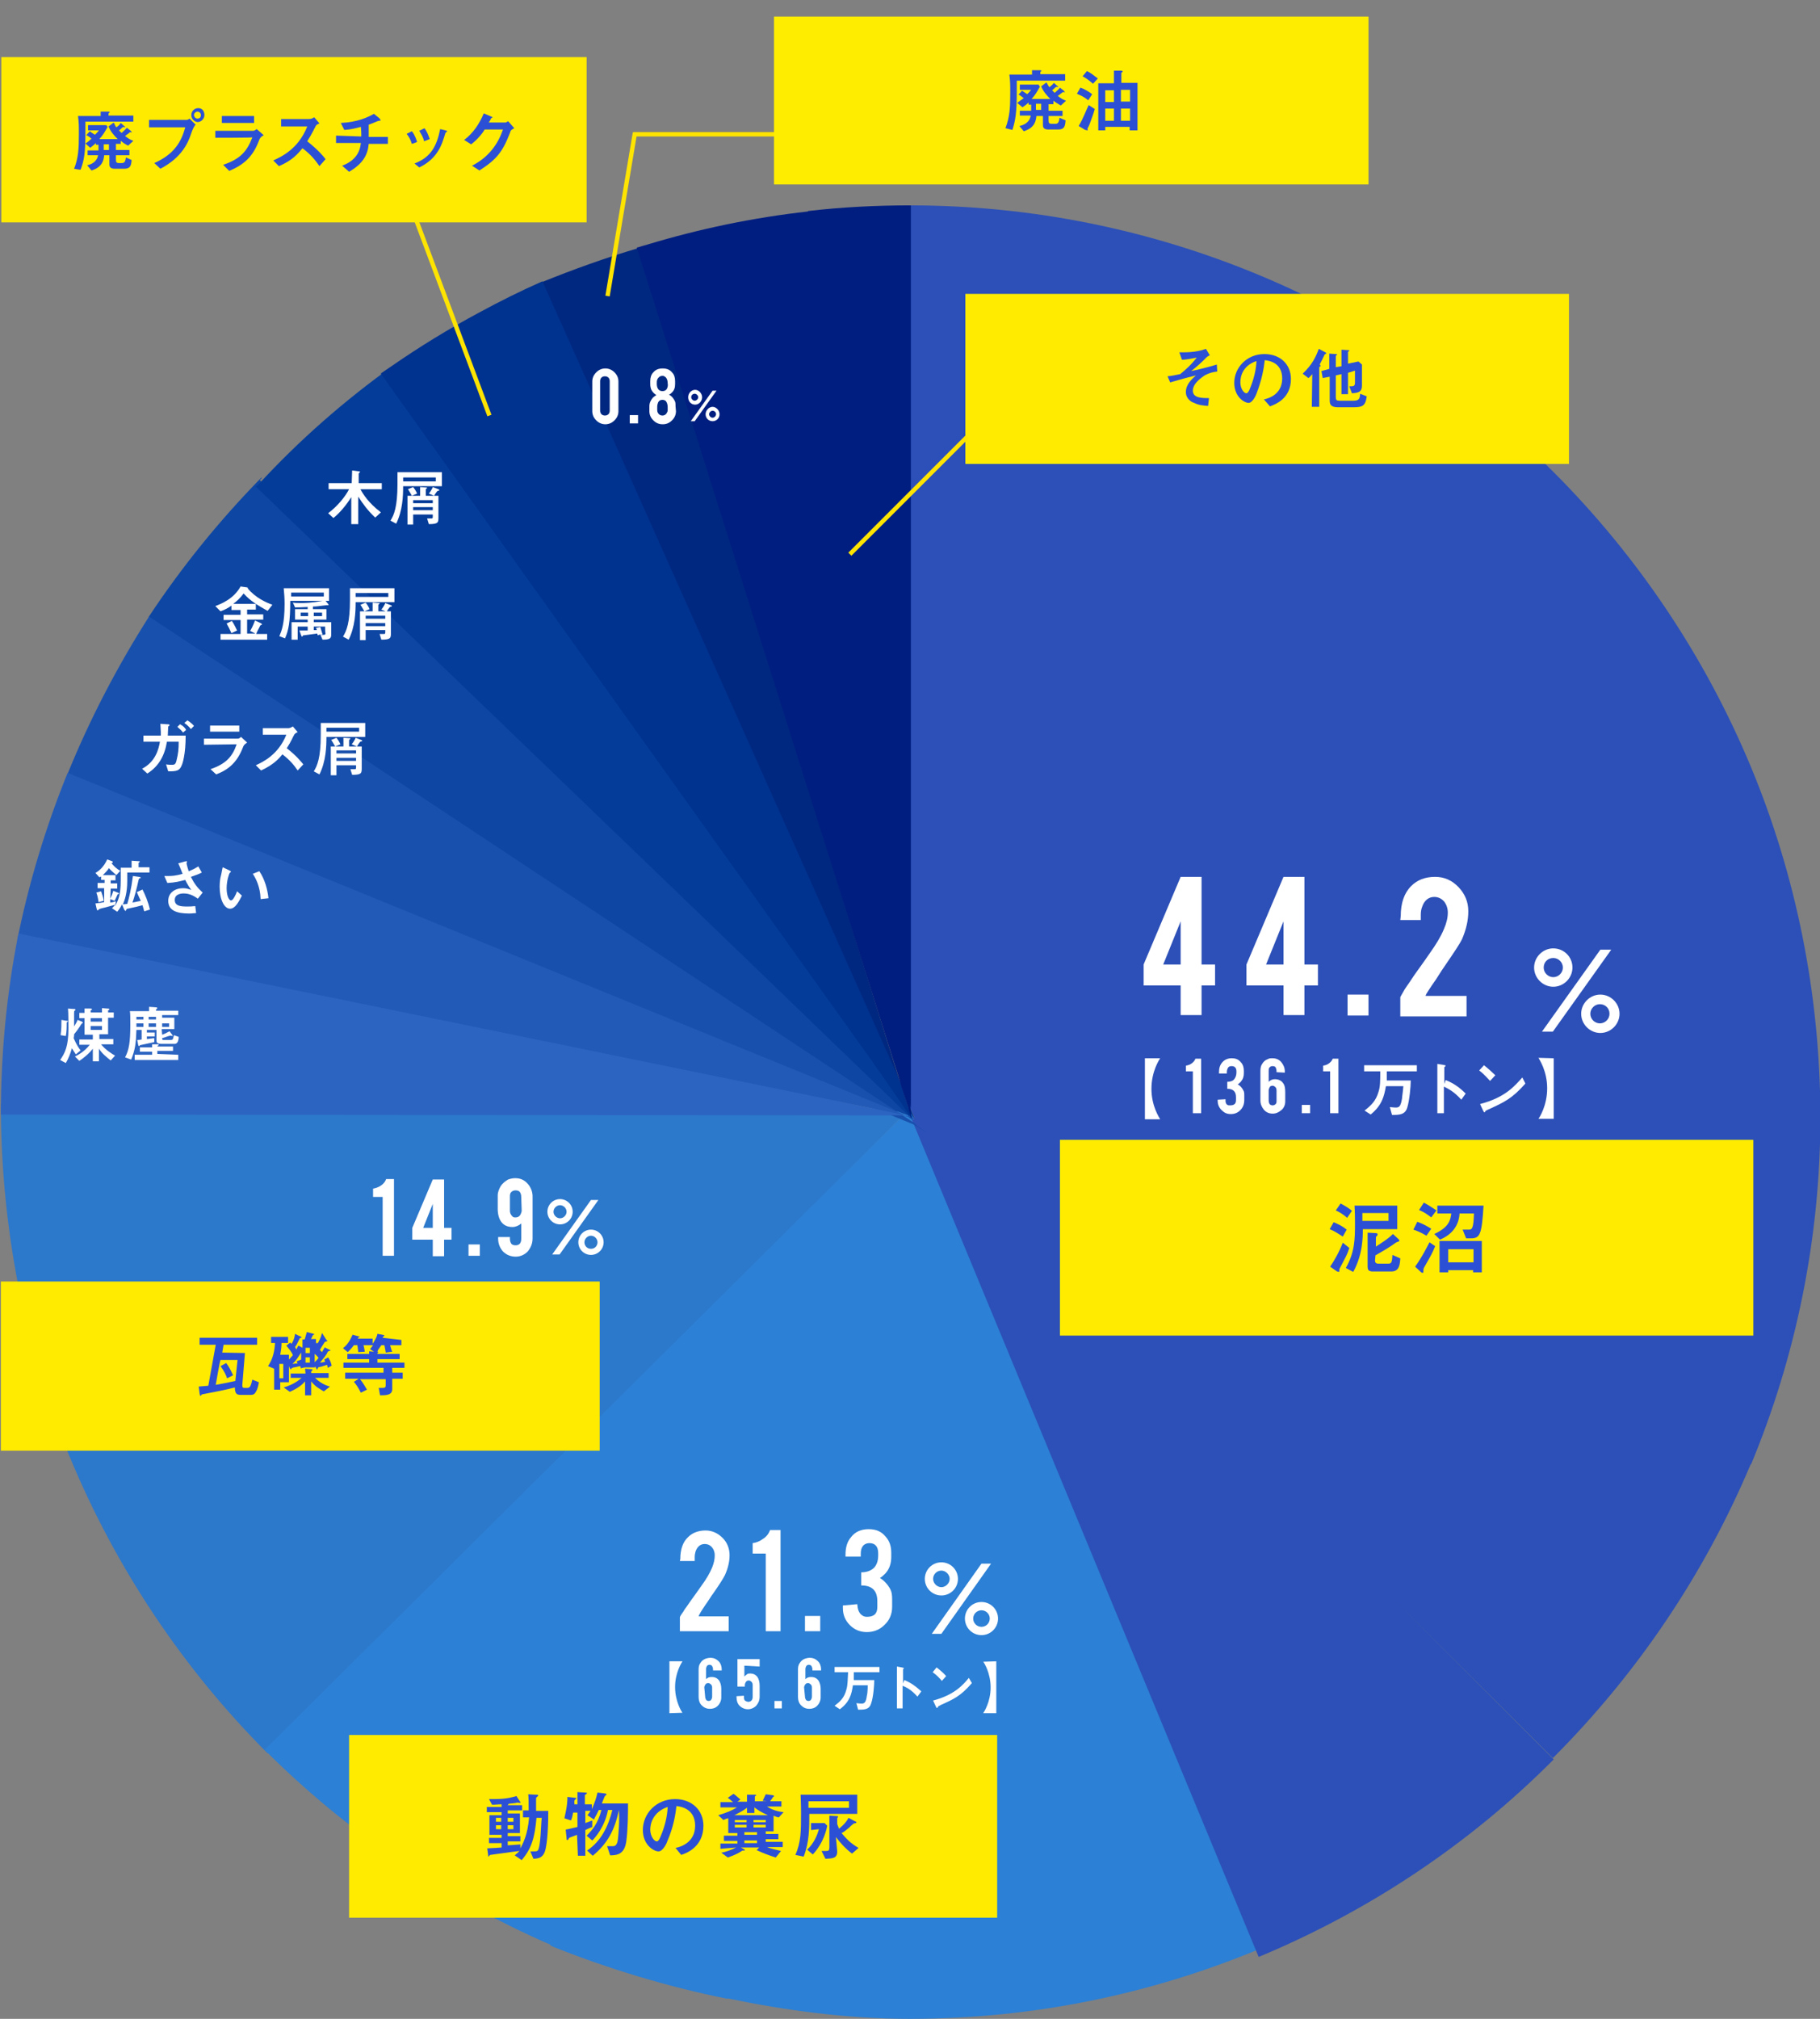<?xml version="1.0" encoding="utf-8"?>
<!-- Generator: Adobe Illustrator 26.5.2, SVG Export Plug-In . SVG Version: 6.00 Build 0)  -->
<svg version="1.1" id="_レイヤー_2" xmlns="http://www.w3.org/2000/svg" xmlns:xlink="http://www.w3.org/1999/xlink" x="0px"
	 y="0px" viewBox="0 0 417.6 463" style="enable-background:new 0 0 417.6 463;" xml:space="preserve">
<rect x="0" y="0" width="417.6" height="463" fill="#808080" stroke="none"/>
<style type="text/css">
	.st0{fill:#2C78CB;}
	.st1{fill:#2C80D5;}
	.st2{fill:none;}
	.st3{fill:#2C50B7;}
	.st4{fill:#002880;}
	.st5{fill:#0E46A3;}
	.st6{fill:#043C99;}
	.st7{fill:#00328F;}
	.st8{fill:#1850AD;}
	.st9{fill:#225AB7;}
	.st10{fill:#2C64C1;}
	.st11{fill:#001E80;}
	.st12{fill:#FFFFFF;}
	.st13{fill:#FFEB00;}
	.st14{fill:#2C50D5;}
	.st15{fill:none;stroke:#FFE400;stroke-miterlimit:10;}
	.st16{fill:#FFED00;}
</style>
<g>
	<path class="st0" d="M208.2,254.8l1.4-0.6h-0.8l0.7-0.7l-1.7,0.7L0.2,253.3c0,28.2,5.5,56.1,15.7,80.6l0,0l0,0c0,0.1,0,0.1,0.1,0.2
		l0,0c10.6,25.6,26.1,48.7,45.4,68L208.2,254.8z"/>
	<path class="st1" d="M288.7,447.1l-79.9-192.9L60.7,401.3c18.6,18.6,41.2,34.1,65.6,44.7l-0.1,0.1l0.8,0.4
		c12.5,5,26.4,9.2,39.9,11.9v-0.1c13.5,2.8,27.6,4.7,41.9,4.7C237.1,463,264.1,457.3,288.7,447.1z"/>
	<g>
		<polygon class="st2" points="208.3,254.6 208.3,254.4 203.7,247.8 		"/>
		<polygon class="st2" points="111.5,192.5 207.9,255.4 208,255.5 		"/>
		<polygon class="st2" points="207.3,255.5 200.7,252.9 207.5,255.7 207.6,255.7 207.5,255.6 		"/>
		<polygon class="st2" points="204.5,252 208.3,255.6 208.4,255.6 		"/>
		<polygon class="st2" points="208.6,252.8 208.6,253.6 208.8,254 		"/>
		<path class="st2" d="M124.6,65.2l16.4,36.6L124.6,65.2L124.6,65.2z"/>
		<polygon class="st3" points="208.9,256.3 208.8,256.2 208.8,256.2 		"/>
		<polygon class="st3" points="208.3,255.6 208.6,255.9 208,255.5 207.9,255.4 208.3,255.7 208.6,255.9 208.6,255.9 208.4,255.6 		
			"/>
		<polygon class="st3" points="208.7,256.2 208.8,256.2 208.8,256.1 208.7,256.1 		"/>
		<path class="st3" d="M401.8,176L401.8,176c-10.6-25.5-26.1-48.5-45.3-67.7l0,0C337.2,89,314.2,73.6,288.7,63l0,0
			c-24.6-10.2-51.6-15.9-79.9-15.9v202.8v2.7v1.4l0.3,0.8l0.9,1.9l-0.3-0.5l0.1,0.2l-0.8-1.2v0.1l0.4,0.6l0.2,0.6l0.2,0.4l-0.2-0.2
			l0,0l0,0l-0.5-0.5v0.2l0.5,0.5l-0.5-0.3l0.1,0.1l79.6,192.1c25.5-10.6,48.5-26,67.7-45.3l0,0l0,0l-36.7-36.7l36.5,36.4l0,0
			c19.2-19.2,34.7-42,45.4-67.4h0.1c10.2-24.6,15.9-51.6,15.9-79.9C417.6,227.6,412,200.6,401.8,176z"/>
		<path class="st4" d="M148.3,56c-0.6,0.2-1.1,0.4-1.7,0.6C147.1,56.4,147.7,56.2,148.3,56L148.3,56z"/>
		<path class="st4" d="M124.2,65l16.6,37.5l66.1,148l0.3-0.1L146.8,56.8c-7.8,2.3-15.3,5-22.7,8L124.2,65L124.2,65z"/>
		<polygon class="st5" points="207.6,255.7 207.7,255.7 207.5,255.6 		"/>
		<polygon class="st5" points="208.6,256.1 208.2,255.9 208.2,255.9 208.7,256.2 208.7,256.1 		"/>
		<path class="st5" d="M34.2,141.6l79.3,52.5l99.3,65.7l-6.6-4.1l-0.5-0.9l3.6,1.3l-37.8-36.8L59.6,110.1c0.1-0.1,0.2-0.2,0.3-0.3
			c0.1-0.1,0.1-0.2,0.2-0.2l-0.1-0.1c-9.6,9.8-18.3,20.5-25.9,32L34.2,141.6L34.2,141.6L34.2,141.6z"/>
		<polygon class="st5" points="209,256.4 209,256.6 209,256.6 209.5,256.9 		"/>
		<polygon class="st5" points="208.9,256.3 208.8,256.2 208.3,256.1 208.9,256.5 		"/>
		<polygon class="st6" points="209.5,256.7 209.7,256.9 209.4,256.5 		"/>
		<path class="st6" d="M208.8,256L208.8,256L208.8,256z"/>
		<polygon class="st6" points="208.9,256.1 209,256.1 209,256.1 208.9,256.1 208.9,256.1 208.9,256.1 209,256.2 208.9,256.1 
			208.9,256.1 208.9,256.2 209.4,256.6 209.4,256.7 209.5,256.7 209.5,256.7 209.4,256.5 209.2,255.9 208.8,255.3 208.9,255.7 		"/>
		<path class="st6" d="M58.7,111.6l109.1,105l36.7,35.4l3.8,3.7l0.3,0.3h0.1h0.1l-0.2-0.8l-0.2-0.6l-4.6-6.7l-4.3-6.2L87.7,85.8
			c0.1-0.1,0.2-0.1,0.2-0.2v-0.1c0.8-0.6,1.6-1.2,2.4-1.7l0,0c-11.2,8-21.6,17.1-31,27.3c-0.1,0.1-0.1,0.1-0.2,0.2
			C58.9,111.4,58.8,111.5,58.7,111.6z"/>
		<path class="st6" d="M208.7,255.9L208.7,255.9L208.7,255.9z"/>
		<polygon class="st7" points="209.9,256.7 209.1,254.8 209.6,256.2 		"/>
		<polygon class="st7" points="208.6,253.6 208.7,253.9 208.8,255.1 208.8,255.2 209.7,256.4 209.6,256.2 209.1,254.8 208.8,254 
			208.8,254 		"/>
		<path class="st7" d="M200.2,243.5l4.4,6.3l4.6,6.7v-0.1l-1.6-5l-0.5-1.7l-0.4-1.3l0,0l-65.5-146.5l-16.6-37.1l-0.1-0.2v-0.1
			c-5,2.2-9.8,4.6-14.6,7.2C103,75.4,96.3,79.5,89.8,84c-0.7,0.5-1.5,1-2.2,1.5c-0.1,0.1-0.2,0.1-0.2,0.2L200.2,243.5z"/>
		<path class="st8" d="M209.2,257.7l0.3,0.1l0.1,0.1l0.6,0.1h0.2l-0.3-0.2l-0.4-0.3L112.2,193l-78-51.6l0,0l0,0
			c-7.2,11.3-13.6,23.5-18.7,36.1L202.6,255L209.2,257.7z"/>
		<polygon class="st8" points="208.6,255.9 208.5,255.9 208.2,255.9 208.6,256.1 208.7,256.1 208.8,256.1 208.8,256 208.8,256 		"/>
		<polygon class="st8" points="208.9,256.1 208.9,256.1 208.9,256.1 209,256.2 		"/>
		<polygon class="st8" points="208.6,255.9 208.8,256 208.8,256 208.7,255.9 208.7,255.9 		"/>
		<polygon class="st8" points="209,256.1 208.9,256.1 208.9,256.1 		"/>
		<polygon class="st9" points="208.8,256.2 208.8,256.2 208.8,256.2 208.7,256.2 208.2,255.9 207.4,255.9 208.3,256.1 		"/>
		<path class="st9" d="M4.2,215.2l203.4,40.5l-6.8-2.8L15.9,177.4l-0.4-0.1c-5,12.3-9,25.5-11.6,38.6l0,0v-0.1L4.2,215.2z"/>
		<path class="st10" d="M208.4,255.8h0.2h0.1h0.2l0,0l0,0h-0.1h-0.1h-0.1H208.4l-0.6-0.1h-0.1h-0.1L4.3,214.1l-0.2,0.6v0.1
			c-2.6,13.3-3.9,27-3.9,40.8l207.4,0.2L208.4,255.8L208.4,255.8z"/>
		<path class="st11" d="M209,256.6v-0.2v-0.2l0,0l0,0l0,0l0,0l0,0v-0.3v-0.4v-0.1v-0.1l-0.1-1.3v-0.3l-0.1-0.7l0.2,1.1l0,0v-1.4V250
			V47.1c-8,0-15.9,0.4-23.6,1.3v0.1c-12.6,1.4-25,4-36.9,7.6c-0.6,0.2-1.1,0.3-1.7,0.5c-0.2,0.1-0.5,0.1-0.7,0.2l0,0L206,246.4
			l0.4,1.3l0.5,1.7l1.6,4.9v0.1v0.1l0.2,0.6l0.2,0.8l0,0l0,0v0.1l0,0v0.1v0.1l0,0v0.1L209,256.6v0.1V256.6z"/>
	</g>
	<g>
		<path class="st12" d="M262.7,256.6v-13.9h3.5c-0.2,0.3-2,3-2,7s1.8,6.6,2,7h-3.5V256.6z"/>
		<path class="st12" d="M318,249.1c-0.4,2.3-0.9,4.4-3.5,6.5l-1.4-0.9c1.5-1.2,2.6-2.2,3.2-4.3c0.4-1.2,0.4-2.5,0.4-4.7H313v-1.4
			h12.1v1.4h-6.9c0,1,0,1.3,0,2.1h5.5c0,1.4-0.3,4.6-0.8,6.2c-0.5,1.7-1.9,1.7-3.5,1.7l-0.5-1.8c0.3,0,0.7,0.1,1.4,0.1
			c0.7,0,1.1-0.2,1.4-2.1c0-0.4,0.2-1.4,0.3-2.8H318L318,249.1z"/>
		<path class="st12" d="M331.7,247.7c1.8,0.7,3.2,1.7,4.6,3.1l-1,1.4c-1.7-1.9-3-2.5-4-3v6.1h-1.5V244l1.3,0.2
			c0.4,0.1,0.6,0.1,0.6,0.2c0,0.1-0.1,0.1-0.1,0.2c-0.2,0.1-0.2,0.1-0.2,0.2v3.8L331.7,247.7L331.7,247.7z"/>
		<path class="st12" d="M341.9,247.9c-0.4-0.4-1.3-1.5-2.5-2.4l1.1-1.2c1,0.8,2,1.7,2.6,2.3L341.9,247.9z M350,248.5
			c-3.1,3.5-4.9,4.3-8.4,5.9c-0.7,0.3-0.8,0.4-0.8,0.5c-0.1,0.1-0.1,0.2-0.2,0.2s-0.1-0.1-0.3-0.4l-0.7-1.5c5.8-1.5,8-4.2,9.7-6.1
			L350,248.5L350,248.5z"/>
		<path class="st12" d="M356.5,242.7v13.9H353c0.2-0.3,2-3,2-7s-1.8-6.6-2-7L356.5,242.7L356.5,242.7z"/>
		<path class="st12" d="M273.7,255.3v-9.6h-1.6v-1.3c0.5-0.1,0.9-0.2,1.3-0.5s0.7-0.6,0.9-1.1h1.3v12.5L273.7,255.3L273.7,255.3z"/>
		<path class="st12" d="M282.3,253.5c0.9,0,1.3-0.4,1.3-1.2v-0.7c0-1.3-0.7-1.9-2-1.9v-1.6c0.7,0,1.3-0.2,1.6-0.6
			c0.3-0.4,0.5-0.9,0.5-1.5v-0.3c0-0.8-0.4-1.2-1.1-1.2c-0.4,0-0.7,0.1-0.9,0.5c-0.1,0.2-0.2,0.5-0.2,0.9v0.3h-1.8v-0.3
			c0-0.9,0.2-1.6,0.7-2.2c0.5-0.6,1.2-1,2.2-1s1.6,0.3,2.1,0.9c0.5,0.5,0.7,1.2,0.7,2v0.5c0,0.8-0.2,1.4-0.7,2
			c-0.2,0.2-0.4,0.4-0.7,0.6c0.6,0.3,1,0.8,1.3,1.4c0.2,0.3,0.2,0.7,0.2,1.2v1c0,0.9-0.3,1.7-0.9,2.3s-1.3,0.9-2.2,0.9
			s-1.5-0.3-2.1-0.9c-0.6-0.6-0.9-1.3-0.9-2.1v-0.3l1.8-0.1v0.4c0,0.3,0.1,0.6,0.3,0.8S281.9,253.5,282.3,253.5L282.3,253.5z"/>
		<path class="st12" d="M292.9,245.9v-0.3c0-0.3-0.1-0.6-0.2-0.8s-0.4-0.3-0.7-0.3s-0.5,0.1-0.7,0.3s-0.2,0.5-0.2,0.8v2.5
			c0.4-0.4,0.9-0.6,1.4-0.6c0.8,0,1.5,0.3,1.9,0.9c0.4,0.5,0.5,1.2,0.5,2.1v2.1l0,0c0,0.8-0.3,1.5-0.9,2s-1.2,0.8-2,0.8
			s-1.5-0.3-2-0.9c-0.5-0.6-0.8-1.3-0.8-2.1v-6.8c0-0.6,0.1-1.2,0.4-1.6c0.3-0.5,0.7-0.9,1.3-1.1c0.3-0.2,0.7-0.2,1.1-0.2
			c0.8,0,1.5,0.3,2,0.9c0.5,0.6,0.8,1.3,0.8,2.1v0.3L292.9,245.9L292.9,245.9z M291.1,252.4c0,0.3,0.1,0.6,0.2,0.8
			c0.2,0.2,0.4,0.3,0.7,0.3s0.5-0.1,0.7-0.3s0.2-0.4,0.2-0.8v-2.3c0-0.4-0.1-0.7-0.4-0.9c-0.1-0.1-0.3-0.2-0.5-0.2
			c-0.3,0-0.6,0.1-0.7,0.4c-0.1,0.2-0.2,0.4-0.2,0.7L291.1,252.4L291.1,252.4z"/>
		<path class="st12" d="M298.7,253.4h1.9v1.9h-1.9V253.4z"/>
		<path class="st12" d="M305.2,255.3v-9.6h-1.6v-1.3c0.5-0.1,0.9-0.2,1.3-0.5s0.7-0.6,0.9-1.1h1.3v12.5L305.2,255.3L305.2,255.3z"/>
	</g>
	<path class="st12" d="M153.6,392.9V381h3c-0.2,0.3-1.7,2.6-1.7,5.9s1.5,5.7,1.7,5.9L153.6,392.9L153.6,392.9z"/>
	<path class="st12" d="M195.7,386.5c-0.3,2-0.7,3.8-3,5.5l-1.2-0.8c1.3-1,2.2-1.8,2.7-3.7c0.3-1,0.3-2.1,0.4-4h-3.1v-1.2h10.3v1.2
		h-5.9c0,0.9,0,1.1,0,1.8h4.7c0,1.1-0.2,3.9-0.7,5.3c-0.4,1.5-1.6,1.5-3,1.5l-0.4-1.5c0.2,0,0.6,0.1,1.2,0.1c0.6,0,1-0.2,1.2-1.8
		c0.1-0.3,0.2-1.2,0.2-2.4H195.7L195.7,386.5z"/>
	<path class="st12" d="M207.5,385.3c1.5,0.6,2.7,1.5,3.9,2.6l-0.9,1.2c-1.4-1.6-2.5-2.1-3.4-2.5v5.2h-1.3v-9.6l1.1,0.2
		c0.4,0.1,0.5,0.1,0.5,0.2s-0.1,0.1-0.1,0.1c-0.1,0.1-0.1,0.1-0.1,0.2v3.2L207.5,385.3L207.5,385.3z"/>
	<path class="st12" d="M216.1,385.5c-0.3-0.4-1.1-1.3-2.1-2l0.9-1.1c0.9,0.7,1.7,1.4,2.2,2L216.1,385.5L216.1,385.5z M223,386
		c-2.6,3-4.2,3.7-7.1,5c-0.6,0.3-0.6,0.3-0.7,0.5c-0.1,0.1-0.1,0.2-0.2,0.2s-0.1,0-0.3-0.4l-0.6-1.3c4.9-1.3,6.9-3.6,8.2-5.2
		L223,386L223,386z"/>
	<path class="st12" d="M228.6,381v11.9h-3c0.2-0.3,1.7-2.6,1.7-5.9s-1.5-5.7-1.7-5.9L228.6,381L228.6,381z"/>
	<path class="st12" d="M163.6,383.1v-0.3c0-0.3-0.1-0.5-0.2-0.7c-0.1-0.2-0.4-0.3-0.6-0.3s-0.5,0.1-0.6,0.3s-0.2,0.4-0.2,0.7v2.3
		c0.4-0.4,0.8-0.5,1.3-0.5c0.8,0,1.3,0.3,1.7,0.8c0.3,0.5,0.5,1.1,0.5,1.9v2l0,0c0,0.7-0.3,1.4-0.8,1.9s-1.1,0.7-1.8,0.7
		c-0.8,0-1.4-0.3-1.9-0.8s-0.7-1.2-0.7-1.9v-6.3c0-0.6,0.1-1.1,0.4-1.5c0.3-0.5,0.7-0.8,1.2-1c0.3-0.1,0.7-0.2,1.1-0.2
		c0.8,0,1.4,0.3,1.9,0.8s0.7,1.2,0.7,1.9v0.2H163.6L163.6,383.1z M161.8,389.1c0,0.3,0.1,0.5,0.2,0.7c0.1,0.2,0.4,0.3,0.6,0.3
		s0.5-0.1,0.6-0.3c0.1-0.2,0.2-0.4,0.2-0.7V387c0-0.3-0.1-0.6-0.4-0.8c-0.1-0.1-0.3-0.2-0.5-0.2c-0.3,0-0.5,0.1-0.7,0.4
		c-0.1,0.2-0.2,0.4-0.2,0.6L161.8,389.1L161.8,389.1z"/>
	<path class="st12" d="M170.8,382v2.5c0.2-0.2,0.4-0.4,0.7-0.6c0.2-0.1,0.4-0.1,0.6-0.1c0.8,0,1.3,0.3,1.7,0.8
		c0.3,0.5,0.5,1.1,0.5,2v2.5c0,0.9-0.3,1.5-0.8,2.1c-0.5,0.5-1.2,0.8-1.9,0.8s-1.4-0.3-1.9-0.8s-0.7-1.2-0.7-1.9V389l1.7-0.1v0.4
		c0,0.5,0.2,0.8,0.6,0.9c0.1,0,0.2,0.1,0.3,0.1c0.7,0,1.1-0.4,1.1-1.1v-2.8c0-0.3-0.1-0.6-0.4-0.8c-0.1-0.1-0.3-0.2-0.5-0.2
		c-0.3,0-0.5,0.1-0.7,0.4c-0.1,0.2-0.2,0.4-0.2,0.7v0.3h-1.7v-6.3h5.1v1.7L170.8,382L170.8,382z"/>
	<path class="st12" d="M177.7,390.1h1.7v1.7h-1.7V390.1z"/>
	<path class="st12" d="M186.4,383.1v-0.3c0-0.3-0.1-0.5-0.2-0.7c-0.1-0.2-0.4-0.3-0.6-0.3s-0.5,0.1-0.6,0.3s-0.2,0.4-0.2,0.7v2.3
		c0.4-0.4,0.8-0.5,1.3-0.5c0.8,0,1.3,0.3,1.7,0.8c0.3,0.5,0.5,1.1,0.5,1.9v2l0,0c0,0.7-0.3,1.4-0.8,1.9s-1.1,0.7-1.8,0.7
		c-0.8,0-1.4-0.3-1.9-0.8s-0.7-1.2-0.7-1.9v-6.3c0-0.6,0.1-1.1,0.4-1.5c0.3-0.5,0.7-0.8,1.2-1c0.3-0.1,0.7-0.2,1.1-0.2
		c0.8,0,1.4,0.3,1.9,0.8s0.7,1.2,0.7,1.9v0.2H186.4L186.4,383.1z M184.7,389.1c0,0.3,0.1,0.5,0.2,0.7c0.1,0.2,0.4,0.3,0.6,0.3
		s0.5-0.1,0.6-0.3c0.1-0.2,0.2-0.4,0.2-0.7V387c0-0.3-0.1-0.6-0.4-0.8c-0.1-0.1-0.3-0.2-0.5-0.2c-0.3,0-0.5,0.1-0.7,0.4
		c-0.1,0.2-0.2,0.4-0.2,0.6L184.7,389.1L184.7,389.1z"/>
	<path class="st12" d="M262.4,221.2l8.5-20.1h4.8v20.1h3.1v4.8h-3.1v6.8h-4.8V226h-8.5V221.2z M270.9,221.2v-9.9l-4,9.9H270.9z"/>
	<path class="st12" d="M286,221.2l8.5-20.1h4.8v20.1h3.1v4.8h-3.1v6.8h-4.8V226H286V221.2z M294.5,221.2v-9.9l-4,9.9H294.5z"/>
	<path class="st12" d="M309.2,228.1h4.8v4.8h-4.8V228.1z"/>
	<path class="st12" d="M321.4,210.1c0-3,0.8-5.3,2.4-6.9c1.4-1.4,3.2-2.1,5.5-2.1c2.1,0,3.9,0.8,5.4,2.4s2.2,3.4,2.2,5.5
		s-0.5,4.2-1.4,6.3c-0.5,1.1-1.8,3-3.7,5.8c-0.5,0.7-1.3,1.9-2.3,3.5l-0.9,1.3c-0.6,0.9-1,1.5-1.3,2c-0.1,0.2-0.2,0.4-0.2,0.5h9.4
		v4.7h-15.2v-4.4c0-0.1,0.4-0.7,1-1.8c0.3-0.5,0.7-1,1.1-1.6l1.2-1.8c0.7-1,1.9-2.6,3.4-4.8c1.5-2.1,2.6-3.9,3.3-5.6
		c0.6-1.4,0.9-2.6,0.9-3.8c0-1-0.3-1.8-0.8-2.5c-0.6-0.7-1.4-1.1-2.3-1.1c-1.3,0-2.3,0.8-2.8,2.3c-0.2,0.5-0.3,1.1-0.3,1.8v1.2h-4.7
		L321.4,210.1L321.4,210.1z"/>
	<path class="st12" d="M360.8,221.9c0,2.4-2,4.4-4.4,4.4s-4.4-2-4.4-4.4s2-4.4,4.4-4.4S360.8,219.4,360.8,221.9z M369.7,217.8
		l-13.4,18.8h-2.5l13.4-18.8H369.7z M354.2,221.9c0,1.2,1,2.2,2.2,2.2s2.2-1,2.2-2.2s-1-2.2-2.2-2.2S354.2,220.6,354.2,221.9z
		 M371.6,232.5c0,2.4-2,4.4-4.4,4.4s-4.4-2-4.4-4.4s2-4.4,4.4-4.4S371.6,230.1,371.6,232.5z M364.9,232.5c0,1.2,1,2.2,2.2,2.2
		s2.2-1,2.2-2.2c0-1.3-1-2.2-2.2-2.2S364.9,231.3,364.9,232.5z"/>
	<rect x="243.2" y="261.4" class="st13" width="159.1" height="44.9"/>
	<g>
		<path class="st14" d="M309.6,286.2c-0.5,1.6-0.8,2-2.2,4.7c-0.1,0.1-0.1,0.4-0.1,0.7c0,0,0,0.1-0.1,0.1s-0.3-0.1-0.4-0.1l-1.6-1.1
			c0.9-1.3,2.1-3.4,2.9-5.5L309.6,286.2L309.6,286.2z M306,280.3c1.2,0.5,2,0.9,3,1.7l-0.9,1.6c-1.2-0.8-2-1.3-3-1.7L306,280.3z
			 M307.6,276c1.3,0.7,2.2,1.3,2.6,1.7l-1.1,1.6c-0.9-0.8-1.7-1.3-2.6-1.7L307.6,276L307.6,276z M308.8,290.8
			c2.1-3.7,2.1-6.7,2.1-10.4c0-2.9-0.1-3.4-0.1-3.9h9.8v5.4h-7.9c0,1.8,0,5.8-2.2,9.8L308.8,290.8L308.8,290.8z M318.6,278.2h-6v1.8
			h6V278.2z M315.5,289.1c0,0.5,0.3,0.7,0.7,0.7h2.4c0.7,0,0.8-0.4,0.9-2l1.8,0.8c-0.1,1.8-0.4,3-2.1,3h-4.1c-1.2,0-1.3-0.4-1.3-1.3
			v-7.6l1.8,0.1c0.1,0,0.5,0,0.5,0.3c0,0.1-0.1,0.1-0.1,0.3c-0.1,0.1-0.3,0.1-0.3,0.5v2c0.7-0.5,2.9-1.8,3.9-2.9l1.2,1.1
			c0.1,0.1,0.3,0.3,0.3,0.4c0,0.1-0.1,0.1-0.3,0.3c-0.3,0-0.3,0.1-0.7,0.3c-0.9,0.7-2.4,1.6-4.5,2.8L315.5,289.1L315.5,289.1z"/>
		<path class="st14" d="M325.2,280.2c1.4,0.5,2.4,1.1,3.2,1.6l-1.1,1.6c-1.3-0.8-2.4-1.2-3-1.4L325.2,280.2L325.2,280.2z
			 M329.3,285.8c-0.7,1.7-0.9,2-2.6,5c-0.1,0.3-0.1,0.4-0.1,0.7c0,0.3,0,0.4-0.1,0.4s-0.3,0-0.4-0.1l-1.4-1.3
			c1.7-2.4,2.5-4.1,3.3-5.6L329.3,285.8z M326.7,275.8c1.3,0.7,2.1,1.3,2.9,1.8l-1.2,1.6c-0.9-0.7-1.6-1.2-2.8-1.7L326.7,275.8
			L326.7,275.8z M329.8,278.3v-1.8h10.6c-0.4,6.6-0.8,7.5-2.9,7.5h-1.1l-0.8-2h1.3c0.8,0,1.2,0,1.3-3.7h-3.3c-0.1,1.8-0.9,4.5-4.5,6
			l-1.3-1.3c3.5-1.6,3.7-3.3,3.9-4.7L329.8,278.3L329.8,278.3z M332.3,291.3v0.5h-2v-7.2h9.7v7.2h-2v-0.5H332.3z M332.3,286.5v3h5.8
			v-3H332.3z"/>
	</g>
	<rect x="0.2" y="293.9" class="st13" width="137.4" height="38.8"/>
	<path class="st14" d="M56.2,310.3l-0.6,7.3c0,0.6,0.1,0.7,0.5,0.7h0.7c0.6,0,0.8-0.6,1.1-1.9l1.5,0.6c-0.1,0.7-0.3,1.6-0.7,2.2
		c-0.3,0.6-0.7,0.7-1.1,0.7h-2.4c-0.5,0-0.9-0.1-1.1-0.5c-0.1-0.2-0.2-0.6-0.2-0.9v-0.3c-2.4,0.6-4.5,1-7.1,1.5
		c-0.1,0-0.6,0.1-0.6,0.2c0,0.1-0.1,0.2-0.2,0.2s-0.1,0-0.2-0.5l-0.2-1.6c0.7-0.1,1.4-0.1,2.2-0.2l1.7-9.4h-3.7v-1.6h13.2v1.6h-7.7
		l-0.3,1.8L56.2,310.3L56.2,310.3z M49.5,317.6c1.8-0.3,3.2-0.6,4.5-0.9l0.5-4.8h-3.9C50.5,311.8,49.5,317.6,49.5,317.6z
		 M51.9,312.6c0.7,0.9,1.1,1.8,1.6,2.8l-1.4,0.7c-0.2-0.7-0.7-1.7-1.5-2.8L51.9,312.6z"/>
	<path class="st14" d="M74.9,307.3c0.1,0,0.2,0.1,0.2,0.2s0,0.1-0.1,0.1c-0.3,0.1-0.3,0.1-0.5,0.2c-0.5,0.8-0.8,1.2-1.1,1.8
		c0.1,0.1,0.2,0.2,0.5,0.5c0.2-0.5,0.5-0.8,0.6-1.1l1,0.5c0.1,0,0.3,0.1,0.3,0.2c0,0.1-0.1,0.1-0.1,0.1c-0.2,0-0.3,0.1-0.5,0.2
		c-0.3,0.8-1.2,1.8-1.8,2.5c0.3,0,0.9-0.1,1.2-0.2c0-0.1-0.2-0.5-0.2-0.5l0.9-0.5c0.6,0.9,0.7,1.5,0.8,1.9l-0.9,0.5
		c0-0.1-0.1-0.6-0.2-0.7c-0.2,0.1-0.5,0.2-0.9,0.3c-0.1,0.1-0.9,0.2-1.1,0.3l-0.2,0.5c-0.1,0-0.1,0-0.2-0.2l-0.3-0.6v0.3h-2.4
		l-0.9,0.2c0-0.1,0-0.2-0.1-0.5c-0.2,0-1.2,0.3-1.5,0.3c-0.3,0.1-0.3,0.1-0.5,0.2c0,0.1-0.1,0.2-0.2,0.2c-0.1,0-0.1-0.1-0.2-0.2
		l-0.2-0.5v3.7h-2v1.7h-1.4v-4.8l-1.4-0.6c1.1-1.6,1.5-3.4,1.6-5.3h-0.9v-1.4h3.9v1.4h-1.5c0,0.8-0.1,1.6-0.3,2.7h2v1.1
		c0.3-0.3,0.6-0.7,0.9-1c-0.2-0.6-0.7-1.2-1.5-2.2l0.9-0.7l0.3,0.3c0.6-1,0.7-1.6,0.8-2.3l1,0.5c0.3,0.1,0.5,0.2,0.5,0.3
		c0,0.1-0.1,0.1-0.1,0.1c-0.1,0-0.3,0.1-0.3,0.1c-0.7,1.4-0.7,1.5-1.1,2c0.1,0.1,0.2,0.5,0.3,0.6c0.3-0.6,0.3-0.7,0.5-0.9l0.9,0.5
		v-1.9h0.5c0.2-0.6,0.3-1,0.5-1.7l1.2,0.3c0.3,0.1,0.5,0.1,0.5,0.2s0,0.1-0.1,0.1s-0.2,0.1-0.2,0.1c-0.1,0.1-0.3,0.8-0.5,0.9h1.2
		v1.1l0.2-0.3l0.2,0.2c0.3-0.6,0.7-1.2,1-2.4L74.9,307.3L74.9,307.3z M64.1,316.1H65v-3.3h-0.9V316.1z M70,313.9l1.4,0.1
		c0.3,0,0.3,0.1,0.3,0.2s-0.1,0.1-0.2,0.2c-0.1,0.1-0.1,0.1-0.1,0.5h4v1.1h-3.1c0.9,0.9,2,1.6,3.4,2l-1.4,1.1
		c-0.8-0.5-1.9-1-2.9-2.3v3.2H70v-3.2c-1,1.2-2.4,1.9-3.5,2.4l-1.4-1c2.3-0.7,3.4-1.6,4.1-2.2h-2.5V315h3.4L70,313.9L70,313.9z
		 M69.1,311.8v-1.6c-0.8,1.2-1.2,1.9-2,2.6c0.7-0.1,0.7-0.1,1.2-0.1c-0.1-0.1-0.2-0.3-0.2-0.5L69.1,311.8L69.1,311.8z M70.1,310.3h1
		v-1.2h-1V310.3z M70.1,312.5h1v-1.2h-1V312.5z M72.2,312.4c0.6-0.6,0.7-0.7,0.9-1c-0.1-0.1-0.5-0.6-0.9-0.9V312.4L72.2,312.4z"/>
	<path class="st14" d="M92.1,307.3v1.2h-2.6c0.1,0.2,0.3,1.2,0.5,1.5l-1.5,0.2c0-0.3-0.1-0.5-0.3-1.7h-0.7c-0.7,1-0.8,1.1-0.9,1.5
		c0.1,0,0.2,0,0.2,0.1l-0.1,0.1l-0.1,0.1v0.2h5.1v1.2h-5.1v0.8h6.2v1.2H90v1.1h2.4v1.4H90v2.4c0,1.4-1.5,1.4-2.8,1.4l-0.3-1.7
		c0.2,0,0.5,0,0.8,0c0.8,0,0.8-0.2,0.8-0.8v-1.2h-5.9c0.7,0.8,1.1,1.6,1.6,2.4l-1.4,0.7c-0.5-1-1-1.8-1.6-2.5l1.1-0.7h-3.1v-1.4H88
		v-1.1h-9.2v-1.2h5.9v-0.8h-5v-1.2h5v-0.6l1.1,0.1l-0.9-0.6c0.1-0.1,0.5-0.6,0.7-0.9h-2.2c0.2,0.6,0.2,1.1,0.3,1.5l-1.5,0.1
		c0-0.3-0.1-0.7-0.2-1.6h-0.8c-0.5,0.7-0.9,1.1-1.4,1.6l-1.1-0.9c1.4-1.1,1.9-2.5,2.2-3.1l1.1,0.3c0.3,0.1,0.5,0.1,0.5,0.2
		c0,0.1,0,0.1-0.2,0.1c-0.1,0-0.1,0.1-0.2,0.3h3.4v1.2c0.9-1.4,1-1.8,1.1-2.3l1.1,0.2c0.5,0.1,0.5,0.1,0.5,0.2
		c0,0.1-0.1,0.1-0.2,0.2c-0.1,0-0.1,0.1-0.2,0.3L92.1,307.3L92.1,307.3z"/>
	<rect x="80.1" y="397.9" class="st13" width="148.7" height="41.9"/>
	<g>
		<path class="st14" d="M116.5,414h3.3v1.2h-3.3v0.7h2.8v4.5h-2.8v0.7h2.9v1.2h-2.9v0.9c0.5,0,2.6-0.2,2.9-0.2v0.9
			c0.6-1.1,1.7-3.2,2-7.1H120v-1.6h1.3c0-2,0-2.9-0.1-3.7l1.7,0.1c0.4,0,0.6,0,0.6,0.2c0,0.1-0.1,0.1-0.4,0.4
			c-0.1,0.1-0.1,0.2-0.1,0.5c0,0.4,0,2.2,0,2.6h2.8c0,5.4-0.4,7.8-0.6,8.7c-0.5,2.2-1.7,2.2-2.8,2.3l-0.7-1.7c1.3,0,1.5,0,1.7-0.2
			c0.7-1,0.7-6,0.9-7.5h-1.2c-0.4,4.5-1.1,7-3.4,9.7l-1.6-1.1c0.5-0.4,0.7-0.6,1.1-1c-1.1,0.1-6.5,0.9-6.7,0.9
			c-0.1,0-0.4,0.4-0.4,0.4c-0.1,0-0.1-0.2-0.1-0.4l-0.2-1.5c1.8-0.1,2.3-0.1,3.3-0.2v-1h-2.9v-1.2h2.9v-0.7h-2.8v-4.5h2.8v-0.7h-3.4
			v-1.2h3.4v-0.6c-0.9,0-1.3,0.1-2.2,0.1l-0.7-1.3c0.4,0,0.7,0,1.3,0c2.9,0,4.3-0.5,5-0.7l0.7,1.1c0.1,0.1,0.2,0.2,0.2,0.4
			c0,0.1-0.1,0.1-0.1,0.1c-0.1,0-0.5-0.1-0.5-0.1c-0.1,0-0.4,0.1-0.5,0.1c-0.5,0.1-1.1,0.1-1.6,0.2L116.5,414L116.5,414z M115,416.9
			h-1.2v0.9h1.2V416.9z M113.8,418.6v0.9h1.2v-0.9H113.8z M117.8,416.9h-1.3v0.9h1.3V416.9z M116.5,418.6v0.9h1.3v-0.9H116.5z"/>
		<path class="st14" d="M132.4,420.8c-0.2,0.1-1.7,0.6-1.8,0.7s-0.2,0.5-0.4,0.5s-0.2-0.2-0.2-0.4l-0.2-2c1.1-0.2,1.7-0.4,2.7-0.6
			v-3.3h-1c-0.2,1.2-0.4,1.6-0.5,1.8l-1.5-0.5c0.2-1,0.7-2.8,0.7-4.9l1.7,0.2c0.2,0,0.4,0.1,0.4,0.1s-0.2,0.2-0.4,0.4
			s-0.1,0.6-0.1,1h0.7v-2.8l1.8,0.1c0.2,0,0.4,0.1,0.4,0.1c0,0.1,0,0.1-0.4,0.4c-0.1,0.1-0.1,0.1-0.1,0.2v2h1.6v1.1
			c0.6-1.3,1-2.5,1.3-3.8l1.7,0.2c0,0,0.4,0.1,0.4,0.2s-0.4,0.4-0.4,0.4c-0.1,0.1-0.6,1.5-0.7,1.7h6c0,2,0,5.9-0.4,8.7
			c-0.4,2.9-2,3.2-3.7,3.2l-0.7-2.1c0.2,0,1,0,1.2,0c0.5,0,1.1,0,1.3-1.7c0.1-1,0.4-4.2,0.2-6.6H142c-0.9,4.5-2.6,7.7-6,10.5
			l-1.3-1.2c3.2-2.1,4.9-5.6,5.8-9.3h-1c-0.7,3.8-2.9,6.3-3.6,7l-1.3-1.1c1.1-1.1,2.6-2.7,3.4-5.9h-0.6c-0.7,1.5-1,1.8-1.1,2.2
			l-1.5-1c0.1-0.2,0.2-0.2,0.7-1h-1.2v2.8c1.1-0.4,1.3-0.5,1.6-0.6v1.5c-0.2,0.1-0.6,0.2-1.6,0.7v5.9h-1.7L132.4,420.8L132.4,420.8z
			"/>
		<path class="st14" d="M155,423.8c1.1-0.2,4.5-1.2,4.5-5.1c0-3.9-3.3-4.4-4.3-4.5c-0.2,2-0.7,4.9-2.1,8.1c-0.1,0.4-1,2.3-2,2.3
			c-1.1,0-3.6-1.5-3.6-4.9c0-3.8,3.1-7.1,7.4-7.1c3.9,0,6.5,2.6,6.5,6.1c0,4.8-3.8,6.3-5.1,6.7L155,423.8L155,423.8z M149.2,419.6
			c0,1.5,0.9,2.7,1.5,2.7c0.4,0,0.7-0.7,0.9-1.2c0.9-2.1,1.5-4.4,1.6-6.7C149.7,415.6,149.2,418.4,149.2,419.6L149.2,419.6z"/>
		<path class="st14" d="M165.3,424v-1.2h3.9v-0.6h-3.1V421h3.1v-0.6h-2.1v-3.4c-0.5,0.1-0.7,0.2-1.1,0.4l-1.2-1.1
			c2-0.6,3.2-1.1,4.3-1.8h-3.8v-1.2h2.9c-0.2-0.2-0.7-0.6-1.2-1l1.3-0.9c0.4,0.2,1.2,1,1.6,1.3l-0.7,0.5h2.2v-1.6h1.7
			c0.1,0,0.4,0,0.4,0.1s0,0.1-0.2,0.2c-0.1,0.1-0.1,0.1-0.1,0.2v1h2.8l-1-0.1c0.1-0.2,0.5-1.1,0.7-1.5l1.5,0.2
			c0.2,0,0.4,0.1,0.4,0.2s0,0.1-0.2,0.2c0,0-0.6,0.9-0.7,1h2.6v1.2h-3.3c0.6,0.4,1.8,1.1,3.8,1.3l-1.1,1.2c-0.1,0-0.6-0.1-1.2-0.4
			v3.6h-1.8v0.6h2.9v1.2h-2.9v0.6h3.9v1.2H176c0.9,0.4,2.5,0.7,3.2,0.9l-1.2,1.5c-1.6-0.5-2.9-1-4.4-1.7l0.6-0.6h-4.2l0.7,0.4
			c0.1,0,0.2,0.1,0.2,0.2s-0.1,0.1-0.2,0.1c-0.4,0-0.4,0-0.5,0.1c-0.7,0.5-1.8,1-3.2,1.5l-1.5-1.1c1.1-0.2,2.2-0.6,3.4-1.2
			L165.3,424L165.3,424z M176.2,416.3c-1.6-0.7-2.5-1.3-3.1-1.8v1.3h-1.7v-1.2c-1.2,0.9-2.2,1.3-2.9,1.7H176.2L176.2,416.3z
			 M171.3,417.4h-2.7v0.5h2.7V417.4z M171.3,418.5h-2.7v0.6h2.7V418.5z M173.7,420.2h-2.9v0.6h2.9V420.2z M173.7,422.1h-2.9v0.6h2.9
			V422.1z M172.9,417.9h2.8v-0.5h-2.8V417.9z M172.9,419.1h2.8v-0.6h-2.8V419.1z"/>
		<path class="st14" d="M182.5,425.4c1.3-2.9,1.3-5.5,1.3-9.6c0-2.6-0.1-3.4-0.1-4.2h13v4.4h-11c0,3.2,0,6.5-1.3,9.8L182.5,425.4
			L182.5,425.4z M186.1,419.7v-1.6h3.1l0.6,0.6c-0.1,0.6-0.7,3.8-3.3,6.6l-1.3-1.1c1.6-1.5,2.3-3.3,2.7-4.7L186.1,419.7L186.1,419.7
			z M194.8,414.6v-1.5h-9.3v1.5H194.8z M192.1,424.6c0,1.6-1,1.6-2.7,1.7l-0.9-1.8c0.1,0,1,0,1.1,0c0.5,0,0.7-0.1,0.7-0.9v-7.2
			l1.6,0.1c0.2,0,0.4,0,0.4,0.1s-0.2,0.4-0.2,0.4v1.3c0,0.1,0.4,1,0.4,1.1c0.6-0.5,1.5-1.2,2.2-2.5l1.3,0.7c0.5,0.2,0.5,0.2,0.5,0.4
			c0,0.1-0.5,0.2-0.6,0.2c-0.1,0.1-0.9,0.7-1,0.9c-0.9,0.7-1.3,1.1-1.8,1.3c1.1,1.3,2,2.3,3.9,3.4l-1.5,1.3
			c-1.6-1.2-2.8-2.6-3.7-3.8L192.1,424.6L192.1,424.6z"/>
	</g>
	<path class="st12" d="M156.1,357.5c0-2.2,0.6-3.9,1.8-5c1-1,2.4-1.5,4-1.5c1.5,0,2.8,0.6,3.9,1.7s1.6,2.5,1.6,4s-0.4,3.1-1.1,4.6
		c-0.4,0.8-1.3,2.2-2.7,4.2c-0.4,0.5-0.9,1.4-1.7,2.5l-0.6,0.9c-0.4,0.6-0.7,1.1-0.9,1.5c-0.1,0.2-0.1,0.3-0.1,0.3h6.9v3.4H156v-3.2
		c0-0.1,0.2-0.5,0.8-1.3c0.2-0.4,0.5-0.8,0.8-1.2l0.9-1.3c0.5-0.7,1.4-1.9,2.5-3.5c1.1-1.5,1.9-2.9,2.4-4.1c0.4-1,0.6-1.9,0.6-2.8
		c0-0.7-0.2-1.3-0.6-1.8c-0.4-0.5-1-0.8-1.7-0.8c-1,0-1.7,0.6-2.1,1.7c-0.1,0.4-0.2,0.8-0.2,1.3v0.9H156L156.1,357.5L156.1,357.5z"
		/>
	<path class="st12" d="M175.7,374.1v-17.8h-3v-2.4c0.8-0.1,1.6-0.4,2.4-1c0.8-0.5,1.3-1.2,1.6-2h2.4v23.2L175.7,374.1L175.7,374.1z"
		/>
	<path class="st12" d="M184.7,370.6h3.5v3.5h-3.5V370.6z"/>
	<path class="st12" d="M198.9,370.8c1.6,0,2.4-0.7,2.4-2.2v-1.4c0-2.4-1.2-3.6-3.7-3.6v-3c1.3,0,2.3-0.4,3-1.1
		c0.6-0.7,0.9-1.6,0.9-2.8v-0.5c0-1.5-0.7-2.3-2-2.3c-0.7,0-1.3,0.3-1.6,0.8c-0.3,0.4-0.4,1-0.4,1.7v0.6H194v-0.5c0-1.6,0.4-3,1.3-4
		c0.9-1.2,2.3-1.8,4-1.8s2.9,0.5,3.9,1.7c0.9,1,1.3,2.2,1.3,3.7v1c0,1.4-0.4,2.7-1.3,3.7c-0.4,0.4-0.8,0.8-1.3,1.1
		c1,0.6,1.8,1.5,2.4,2.6c0.3,0.6,0.4,1.3,0.4,2.2v1.8c0,1.7-0.6,3.1-1.8,4.2c-1.1,1.1-2.5,1.6-4,1.6s-2.8-0.5-3.9-1.6
		c-1.1-1.1-1.6-2.4-1.6-3.9v-0.6l3.3-0.3l0.1,0.8c0.1,0.6,0.3,1,0.6,1.4C197.9,370.6,198.3,370.8,198.9,370.8L198.9,370.8z"/>
	<path class="st12" d="M219.8,362.1c0,2.1-1.7,3.8-3.8,3.8s-3.8-1.7-3.8-3.8s1.7-3.8,3.8-3.8S219.8,360,219.8,362.1z M227.4,358.6
		L216,374.7h-2.2l11.4-16.1H227.4z M214.1,362.1c0,1,0.9,1.9,1.9,1.9s1.9-0.9,1.9-1.9s-0.9-1.9-1.9-1.9S214.1,361,214.1,362.1z
		 M229,371.2c0,2.1-1.7,3.8-3.8,3.8s-3.8-1.7-3.8-3.8s1.7-3.8,3.8-3.8S229,369.1,229,371.2z M223.3,371.2c0,1,0.8,1.9,1.9,1.9
		s1.9-0.9,1.9-1.9c0-1.1-0.9-1.9-1.9-1.9S223.3,370.1,223.3,371.2z"/>
	<path class="st12" d="M87.8,288v-13.5h-2.2v-1.9c0.6-0.1,1.2-0.3,1.8-0.7c0.6-0.4,1-0.9,1.2-1.5h1.8V288H87.8L87.8,288z"/>
	<path class="st12" d="M94.6,281.6l4.7-11.1h2.6v11.1h1.7v2.7h-1.7v3.8h-2.6v-3.8h-4.7V281.6z M99.3,281.6v-5.5l-2.2,5.5H99.3z"/>
	<path class="st12" d="M107.5,285.4h2.6v2.6h-2.6V285.4z"/>
	<path class="st12" d="M118.2,270.2c1.2,0,2.1,0.4,2.9,1.3c0.7,0.8,1.1,1.8,1.1,2.9v9.6c0,1.2-0.4,2.1-1.1,3
		c-0.8,0.8-1.7,1.2-2.8,1.2s-2.1-0.4-2.9-1.2c-0.7-0.8-1.1-1.8-1.1-2.9v-0.4h2.7v0.4c0,0.4,0.1,0.8,0.3,1.1c0.2,0.3,0.6,0.4,1,0.4
		s0.7-0.1,1-0.4c0.2-0.3,0.3-0.6,0.3-1.1v-3.5c-0.6,0.5-1.3,0.8-2,0.8c-1.2,0-2-0.4-2.6-1.2c-0.5-0.7-0.8-1.7-0.8-3v-3l0,0
		c0-0.8,0.3-1.5,0.7-2.2c0.4-0.6,1-1.1,1.7-1.5C117.2,270.3,117.7,270.2,118.2,270.2L118.2,270.2z M119.6,274.5
		c0-0.4-0.1-0.8-0.3-1.1s-0.6-0.4-1-0.4s-0.7,0.1-1,0.4s-0.3,0.7-0.3,1.1v3.2c0,0.5,0.2,0.9,0.6,1.3c0.2,0.2,0.4,0.2,0.7,0.2
		c0.7,0,1.1-0.4,1.3-1.1c0.1-0.2,0.1-0.4,0.1-0.5L119.6,274.5L119.6,274.5z"/>
	<path class="st12" d="M131.4,277.9c0,1.6-1.3,2.9-2.9,2.9s-2.9-1.3-2.9-2.9s1.3-2.9,2.9-2.9C130,275,131.4,276.2,131.4,277.9z
		 M137.3,275.2l-8.9,12.5h-1.7l8.9-12.5H137.3z M127,277.9c0,0.8,0.7,1.5,1.5,1.5s1.5-0.7,1.5-1.5s-0.7-1.5-1.5-1.5
		S127,277.1,127,277.9z M138.5,284.9c0,1.6-1.3,2.9-2.9,2.9s-2.9-1.3-2.9-2.9s1.3-2.9,2.9-2.9S138.5,283.3,138.5,284.9z
		 M134.1,284.9c0,0.8,0.6,1.5,1.5,1.5s1.5-0.7,1.5-1.5s-0.7-1.5-1.5-1.5S134.1,284.1,134.1,284.9z"/>
	<rect x="221.5" y="67.4" class="st13" width="138.5" height="39"/>
	<g>
		<path class="st14" d="M267.9,86.3c1-0.1,1.4-0.2,2.9-0.5c1-0.8,2.5-2.1,3.8-3.8c-0.5,0.1-2.3,0.5-3.4,0.5l-0.6-1.7
			c1.1,0,3.8,0.1,6.1-0.8l0.9,1.5c-0.3,0.1-0.6,0.2-1.3,1c-1.8,1.7-2.1,1.9-3,2.6c1.1-0.2,4-0.9,5.9-1.5l0.1,1.6
			c-0.7,0.1-1.6,0.2-2.9,0.9c-0.7,0.5-2.7,1.8-2.7,3.5c0,1.7,2.1,1.7,3.7,1.7l-0.2,1.8c-1.3-0.1-2.2-0.2-3.2-0.7
			c-0.7-0.2-1.9-1-1.9-2.5c0-1.7,1.3-2.9,2.3-3.8c-3.3,0.8-5.1,1.4-5.9,1.6L267.9,86.3L267.9,86.3z"/>
		<path class="st14" d="M290,91.6c1-0.2,4.2-1.1,4.2-4.8s-3.1-4.1-4-4.2c-0.2,1.9-0.7,4.6-1.9,7.7c-0.1,0.3-0.9,2.1-1.8,2.1
			c-1,0-3.3-1.4-3.3-4.6c0-3.5,2.9-6.6,6.9-6.6c3.7,0,6.1,2.4,6.1,5.7c0,4.5-3.5,5.8-4.8,6.3L290,91.6L290,91.6z M284.6,87.7
			c0,1.4,0.8,2.5,1.4,2.5c0.3,0,0.7-0.7,0.8-1.1c0.8-1.9,1.4-4.1,1.5-6.3C285,83.9,284.6,86.5,284.6,87.7L284.6,87.7z"/>
		<path class="st14" d="M301.1,85.8c-0.5,0.6-0.7,0.8-0.9,0.9l-1.3-1c2.2-2.1,3-3.8,3.7-5.7l1.5,0.8c0,0,0.2,0.1,0.2,0.2
			c0,0.1,0,0.1-0.2,0.2c-0.1,0-0.2,0.2-0.2,0.2c-0.6,1.3-0.7,1.4-1.1,2.2c0.1,0.1,0.2,0.2,0.2,0.3c0,0.1,0,0.1-0.2,0.2
			c-0.1,0.1-0.1,0.1-0.1,0.2v9H301L301.1,85.8L301.1,85.8z M305,81.1l1.5,0.1c0.1,0,0.3,0,0.3,0.1c0,0,0,0.1-0.2,0.2
			c-0.1,0.1-0.1,0.2-0.1,0.2v2.5l1.3-0.2v-3.8l1.5,0.1c0.1,0,0.3,0,0.3,0.1c0,0,0,0.1-0.2,0.2c-0.1,0.1-0.1,0.1-0.1,0.2v2.6l2.4-0.5
			l0.8,0.7v4.8c0,1.3-0.5,1.7-2.3,1.8l-0.6-1.6c1,0,1.3,0,1.3-0.9V85l-1.6,0.5v4.9h-1.5v-4.6l-1.3,0.3V91c0,0.8,0.2,0.9,0.9,0.9h3.2
			c1.4,0,1.4-0.7,1.5-1.6l1.5,0.6c-0.3,2.3-1.1,2.5-3.1,2.5h-3.5c-1.7,0-1.9-0.7-1.9-1.6v-5.4l-1.6,0.3l-0.3-1.6l1.8-0.5L305,81.1
			L305,81.1z"/>
	</g>
	<line class="st15" x1="145.7" y1="30.4" x2="139.4" y2="67.9"/>
	<line class="st15" x1="145.4" y1="30.8" x2="183.4" y2="30.8"/>
	<line class="st15" x1="93.3" y1="44.6" x2="112.3" y2="95.3"/>
	<path class="st12" d="M15.2,234.1c0.2,0,0.4,0,0.4,0.1s-0.1,0.1-0.2,0.2l-0.1,0.1c0,1.3,0,2.1-0.2,3.1l-1.2-0.2
		c0.2-1.2,0.2-2.5,0.2-3.5L15.2,234.1L15.2,234.1z M18.8,234.3c0.1,0.1,0.2,0.2,0.2,0.3s0,0.1-0.2,0.1c0,0-0.4,0.5-0.4,0.6
		c-0.6,0.9-0.9,1.3-1.4,1.9c0,0.3,0,0.4-0.1,0.9c0.7,1.6,1.2,2.3,1.6,2.8l-1.1,0.9c-0.3-0.4-0.7-1.1-0.9-1.4
		c-0.3,1.1-0.8,2.4-1.4,3.4l-1.3-0.7c1.1-1.6,1.9-3.1,1.9-7.2c0-1.2,0-3.6-0.1-4.6l1.3,0.1c0.3,0,0.4,0,0.4,0.2c0,0.1,0,0.1-0.2,0.2
		c-0.1,0.1-0.1,0.3-0.1,0.7c0,0.2,0,2.8,0,2.9c0.3-0.5,0.6-0.9,0.8-1.5L18.8,234.3L18.8,234.3z M20.7,231.3c0.2,0,0.4,0,0.4,0.2
		c0,0.1,0,0.1-0.1,0.1c-0.2,0.1-0.2,0.1-0.2,0.2v0.4h2.6v-1l1.2,0.1c0.3,0,0.5,0,0.5,0.2c0,0.1-0.1,0.1-0.1,0.1
		c-0.2,0.1-0.2,0.1-0.2,0.2v0.4h1.3v1.2h-1.3v3.8h-2v1.1H26v1.2h-2.8c0.9,1.2,2.5,2.2,3.2,2.6l-1,1.1c-1-0.8-2-1.6-2.7-2.7v2.9h-1.4
		v-2.9c-0.8,1.1-2.3,2.3-3.1,2.8l-1-1c0.4-0.2,2.1-1,3.4-2.7h-2.4v-1.2h3.1v-1.1h-1.9v-3.8h-1.2v-1.2h1.2v-1L20.7,231.3L20.7,231.3z
		 M20.8,234.3h2.6v-0.8h-2.6V234.3z M23.4,236.2v-0.9h-2.6v0.9H23.4z"/>
	<path class="st12" d="M37.2,237.3c0.6-0.2,1-0.4,1.7-0.8l0.6,0.8c0.1,0.1,0.1,0.2,0.1,0.2s0,0.1-0.1,0.1s-0.3-0.1-0.3-0.1
		s-0.4,0.1-0.5,0.1c-0.6,0.2-1.1,0.4-1.5,0.5c0,0.4,0.1,0.4,0.4,0.4h1.6c0.5,0,0.5-0.2,0.7-1.1l1.1,0.4c0,0.4-0.1,1.6-0.9,1.6H37
		c-1.1,0-1.1-0.5-1.1-0.8v-2.4h-2.2v0.6h1.8v0.9h-1.8v0.6c0.3,0,1.4-0.2,1.7-0.2v0.9c-0.5,0.1-3.2,0.7-3.3,0.7l-0.1,0.2h-0.1
		c-0.1,0-0.2-0.2-0.2-0.3l-0.2-1.1c0.7,0,0.8-0.1,1-0.1v-2.2h-1.2c-0.1,3.1-0.3,4.6-1.2,6.8l-1.4-0.5c0.9-1.7,1.2-3.5,1.2-7.4
		c0-1.7,0-2.7-0.1-3.2h4.4v-1l1.4,0.1c0.1,0,0.5,0,0.5,0.2c0,0.1-0.3,0.3-0.3,0.3c0,0.1,0,0.2,0,0.3h5.1v1h-3.7v0.6H40v2.6h-2.9
		L37.2,237.3L37.2,237.3z M40.9,241.9v1.2h-10v-1.2h4v-0.7h-2.8v-1h2.8v-0.7h1.2c0.2,0,0.3,0,0.3,0.1s-0.1,0.2-0.2,0.2
		c0,0.1-0.1,0.1-0.1,0.2h3.6v1h-3.6v0.7L40.9,241.9L40.9,241.9z M32.9,233.8v-0.6h-1.6v0.6H32.9z M32.9,235.5v-0.8h-1.6v0.8H32.9z
		 M34.1,233.2v0.6h1.7v-0.6H34.1z M35.8,234.7h-1.7v0.8h1.7V234.7z M38.8,234.7h-1.6v0.8h1.6V234.7z"/>
	<path class="st12" d="M38.3,166.1c0.3,0,0.6,0,0.6,0.2c0,0.1-0.2,0.3-0.3,0.3c0,0.1-0.1,1.7-0.1,2.1h4.1c0,4.3-0.7,6.4-0.9,6.8
		c-0.5,1.3-1.2,1.4-3.1,1.4l-0.5-1.6c0.5,0.1,1.1,0.1,1.4,0.1c0.5,0,0.8-0.1,1-1c0.4-1.6,0.5-2.6,0.5-4.3h-2.7
		c-0.5,3.1-1.8,5.6-4.5,7.3l-1.2-1.1c3.1-1.6,3.8-4.5,4.1-6.2h-3.8v-1.4h4c0-0.2,0-0.5,0-0.8c0-0.6-0.1-1.4-0.1-1.9L38.3,166.1
		L38.3,166.1z M42,168c-0.3-0.4-0.7-0.8-1.3-1.3l0.6-0.6c0.8,0.4,1.2,0.9,1.4,1.3L42,168L42,168z M43.8,167.2
		c-0.4-0.5-0.8-0.9-1.5-1.4l0.7-0.6c0.8,0.5,1.4,1.1,1.5,1.3L43.8,167.2L43.8,167.2z"/>
	<path class="st12" d="M46.8,170.8v-1.4h7.7c0.2,0,0.4,0,0.8-0.4l1.4,1.3c-0.6,0.4-0.8,0.6-1,1.2c-1.3,3.3-3.2,5-6.1,6.1l-1.3-1.2
		c3.5-1.2,5-2.8,6-5.7L46.8,170.8L46.8,170.8z M54.9,166.4v1.4h-6.7v-1.4H54.9z"/>
	<path class="st12" d="M68.3,176.7c-0.8-1.2-1.8-2.4-3.5-3.7c-0.9,1.1-2.1,2.4-4.9,3.7l-1.2-1.2c1.5-0.7,5.1-2.3,7-7h-5.4V167H66
		c0.3,0,0.6,0,1.2-0.4l1.1,1.3c-0.6,0.3-0.7,0.4-0.9,0.8c-0.1,0.1-0.5,1.2-1.6,2.9c2.2,1.7,3.3,3.1,3.8,3.7L68.3,176.7L68.3,176.7z"
		/>
	<path class="st12" d="M83.8,165.8v3.2h-8.9c0,2.2-0.1,5.6-1.6,8.6l-1.3-0.7c0.8-1.3,1.6-3.1,1.6-8.4c0-0.7,0-1.5,0-2.7L83.8,165.8
		L83.8,165.8z M74.9,166.9v0.9h7.5v-0.9H74.9z M78.8,171.2v-2l1.4,0.1c0.1,0,0.2,0,0.2,0.1s-0.1,0.1-0.2,0.2
		c-0.1,0.1-0.1,0.1-0.1,0.2v1.4H83v4.9c0,1.2,0,1.6-2.2,1.6l-0.4-1.3c0.2,0,0.8,0,1,0c0.3,0,0.3-0.1,0.3-0.6v-0.3h-4.5v2.3h-1.3
		v-6.6h1c-0.3-0.5-0.6-1.1-0.9-1.5l1.2-0.5c0.7,0.9,0.8,1.3,0.9,1.5l-1.2,0.5L78.8,171.2L78.8,171.2z M77.2,172.8h4.5v-0.7h-4.5
		V172.8z M81.7,173.8h-4.5v0.7h4.5V173.8z M82.9,169.7c0.2,0.1,0.2,0.1,0.2,0.2c0,0.2-0.3,0.1-0.4,0.2c-0.1,0-0.7,0.9-0.8,1.1
		l-1.2-0.5c0.5-0.6,0.9-1.4,0.9-1.5L82.9,169.7L82.9,169.7z"/>
	<path class="st12" d="M58.7,138.5v1.3h-2v1.1h3.7v1.2h-3.7v3.2h1.9l-1.2-0.6c0.6-1,1-2.1,1.1-2.4l1.3,0.6c0.1,0.1,0.3,0.1,0.3,0.3
		c0,0.1-0.1,0.1-0.3,0.2c-0.1,0-0.1,0.1-0.2,0.3c-0.3,0.6-0.7,1.3-0.8,1.7h2.5v1.3H50.6v-1.3h4.6v-3.2h-3.9V141h3.9v-1.1h-2.1v-1
		c-0.7,0.5-1.4,0.9-2.5,1.3l-1.2-1.2c1.3-0.5,4.2-1.6,5.8-4.5l1.4,0.2c0.1,0,0.3,0.1,0.3,0.1s0,0.1-0.1,0.1c1.8,2.2,4.3,3.3,5.7,3.8
		l-1.1,1.4c-2.3-1.3-4-2.3-5.5-4c-0.8,1.1-1.6,1.8-2.4,2.4L58.7,138.5L58.7,138.5z M53.2,142.4c0.5,0.7,0.9,1.6,1.2,2.2l-1.3,0.6
		c-0.4-0.9-0.7-1.5-1.1-2.2L53.2,142.4z"/>
	<path class="st12" d="M72.9,145.7c0-0.1-0.1-0.3-0.1-0.4c-0.8,0.1-2.4,0.3-3.1,0.4c-0.1,0-0.2,0-0.2,0.1c-0.1,0.1-0.1,0.2-0.2,0.2
		s-0.1-0.1-0.2-0.3l-0.4-1.1c0.2,0,0.3,0,1.9,0v-0.9h-2.3v3h-1.4v-4h3.7v-0.6h-2.9v-2.4h2.9v-0.5c-0.6,0-1.3,0.1-2.9,0.1l-0.5-1.1
		c0.5,0.1,1.2,0.1,2,0.1c0.5,0,2.3,0,4.8-0.5h-7.4c0,4.9-0.4,6.8-1.2,8.6l-1.3-0.5c0.5-1.2,1.2-2.8,1.2-7.4c0-1.4-0.1-2.5-0.2-3.6
		h10.4v2.9h-0.8l0.5,0.6c0.1,0.1,0.2,0.3,0.2,0.3c0,0.1-0.1,0.1-0.2,0.1s-0.3,0-0.3,0c-0.1,0-0.8,0.1-0.9,0.1
		c-0.7,0.1-1.5,0.2-2.2,0.2v0.6h3.1v2.4H72v0.6h4v2.7c0,0.9-0.1,1.3-2,1.3l-0.5-1.2L72.9,145.7L72.9,145.7z M74.3,136.8v-0.9h-7.5
		v0.9H74.3z M70.7,140.5H69v0.8h1.7V140.5z M73.9,140.5H72v0.8h1.9V140.5z M74.6,143.7H72v0.8c0.2,0,0.3,0,0.7,0
		c0-0.1-0.1-0.3-0.2-0.5l1-0.2c0.2,0.7,0.4,1.4,0.5,1.7l-0.5,0.1c0.2,0,0.4,0,0.6,0c0.4,0,0.6,0,0.6-0.4
		C74.6,145.3,74.6,143.7,74.6,143.7z"/>
	<path class="st12" d="M90.5,134.9v3.2h-8.9c0,2.2-0.1,5.6-1.6,8.6l-1.3-0.7c0.8-1.3,1.6-3.1,1.6-8.4c0-0.7,0-1.5,0-2.7L90.5,134.9
		L90.5,134.9z M81.6,136v0.9h7.5V136H81.6z M85.5,140.2v-2l1.4,0.1c0.1,0,0.2,0,0.2,0.1s-0.1,0.1-0.2,0.2c-0.1,0.1-0.1,0.1-0.1,0.2
		v1.4h2.9v4.9c0,1.2,0,1.6-2.2,1.6l-0.4-1.3c0.2,0,0.8,0,1,0c0.3,0,0.3-0.1,0.3-0.6v-0.3h-4.5v2.3h-1.3v-6.6h1
		c-0.3-0.5-0.6-1.1-0.9-1.5l1.2-0.5c0.7,0.9,0.8,1.3,0.9,1.5l-1.2,0.5L85.5,140.2L85.5,140.2z M83.9,141.9h4.5v-0.7h-4.5V141.9z
		 M88.4,142.9h-4.5v0.7h4.5V142.9z M89.7,138.8c0.2,0.1,0.2,0.1,0.2,0.2c0,0.2-0.3,0.1-0.4,0.2c-0.1,0-0.7,0.9-0.8,1.1l-1.2-0.5
		c0.5-0.6,0.9-1.4,0.9-1.5L89.7,138.8L89.7,138.8z"/>
	<path class="st12" d="M80.8,107.9l1.5,0.2c0.1,0,0.3,0,0.3,0.1s-0.1,0.2-0.1,0.2c-0.1,0.1-0.2,0.2-0.2,0.2v2.2h5.3v1.4h-4.9
		c0.6,1.1,1.8,3.1,4.7,5.3l-1.3,1.2c-1.8-1.7-2.8-3.1-3.9-4.8v6.3h-1.6V114c-1.1,1.8-2.7,3.7-4.1,4.8l-1.2-1.1
		c2-1.5,3.8-3.6,4.8-5.5h-4.7v-1.4h5.3L80.8,107.9L80.8,107.9z"/>
	<path class="st12" d="M101.4,108.3v3.2h-8.9c0,2.2-0.1,5.6-1.6,8.6l-1.3-0.7c0.8-1.3,1.6-3.1,1.6-8.4c0-0.7,0-1.5,0-2.7H101.4
		L101.4,108.3z M92.5,109.5v0.9h7.5v-0.9H92.5z M96.4,113.7v-2l1.4,0.1c0.1,0,0.2,0,0.2,0.1s-0.1,0.1-0.2,0.2s-0.1,0.1-0.1,0.2v1.4
		h2.9v4.9c0,1.2,0,1.6-2.2,1.6l-0.4-1.3c0.2,0,0.8,0,1,0c0.3,0,0.3-0.1,0.3-0.6V118h-4.5v2.3h-1.3v-6.6h1c-0.3-0.5-0.6-1.1-0.9-1.5
		l1.2-0.5c0.7,0.9,0.8,1.3,0.9,1.5l-1.2,0.5L96.4,113.7L96.4,113.7z M94.8,115.4h4.5v-0.7h-4.5V115.4z M99.3,116.3h-4.5v0.7h4.5
		V116.3z M100.6,112.2c0.2,0.1,0.2,0.1,0.2,0.2c0,0.2-0.3,0.1-0.4,0.2c-0.1,0-0.7,0.9-0.8,1.1l-1.2-0.5c0.5-0.6,0.9-1.4,0.9-1.5
		L100.6,112.2L100.6,112.2z"/>
	<line class="st15" x1="221.9" y1="100.2" x2="195" y2="127.1"/>
	<rect x="177.6" y="3.8" class="st16" width="136.4" height="38.5"/>
	<rect x="0.3" y="13.1" class="st13" width="134.3" height="37.9"/>
	<g>
		<path class="st14" d="M230.7,29.4c1-2.7,1.1-4.6,1.1-8.1c0-1.9,0-2.6-0.2-4.2h5.2v-1h1.7c0.3,0,0.5,0.1,0.5,0.1s0,0.1-0.2,0.2
			c-0.1,0.1-0.1,0.2-0.1,0.3v0.3h5.7v1.5h-11.1V21c0,4.8-0.3,6.6-1,8.8C232.3,29.8,230.7,29.4,230.7,29.4z M233.4,23.6
			c0.7-0.5,0.9-0.7,1.5-1.1c-0.5-0.3-0.7-0.6-1.2-0.8l0.8-0.9c0.1,0.1,0.8,0.5,1.2,0.8c0.3-0.3,0.6-0.6,0.9-1H234v-1.2h4.3l0.3,0.5
			c-0.7,1.2-1,1.8-1.9,2.8h4.3c-0.9-0.9-1.6-1.7-2.1-2.9l1.2-0.9c0.5,0.8,0.5,0.9,0.7,1.1c0.6-0.5,0.9-0.8,1-1l0.8,0.7
			c0.1,0.1,0.2,0.1,0.2,0.2s-0.1,0.1-0.1,0.1l-0.2-0.1c-0.1,0-0.2,0.1-0.3,0.1c-0.5,0.5-0.7,0.6-0.8,0.7c0.1,0.1,0.2,0.2,0.6,0.6
			c0.2-0.2,1-0.9,1.2-1.2l0.9,0.7c0,0,0.2,0.2,0.2,0.3c0,0,0,0.1-0.1,0.1c0,0-0.1-0.1-0.2-0.1c-0.1,0-0.1,0-0.5,0.3
			c-0.3,0.2-0.6,0.5-0.8,0.6c0.8,0.6,1.1,0.8,1.9,1.1l-1.2,1.1c-0.8-0.5-1.2-0.7-1.7-1.1v0.8h-1.1v1.5h3.2v1.2h-3.2v1
			c0,0.6,0.1,0.8,0.8,0.8h0.8c0.8,0,0.8-0.9,0.9-1.4l1.4,0.6c-0.1,1.4-0.3,2.1-1.7,2.1h-2.3c-1.2,0-1.2-0.7-1.2-1.1v-2h-1.5
			c-0.1,1-0.3,2.7-2.9,3.5l-1-1.2c0.9-0.2,2.3-0.7,2.6-2.4h-2.5v-1.1h2.6v-1.4h-0.6v-0.5c-0.6,0.6-0.7,0.6-1.4,1.1L233.4,23.6
			L233.4,23.6z M238.9,23.8h-1.2v1.4h1.2V23.8z"/>
		<path class="st14" d="M247.9,20.1c0.9,0.3,1.9,0.9,2.7,1.5l-0.9,1.4c-1-0.8-1.5-1-2.6-1.5L247.9,20.1L247.9,20.1z M251.2,25
			c-0.2,0.8-0.9,2.7-1.2,3.5c-0.1,0.3-0.5,1-0.5,1.1l0.1,0.2c0,0.1,0,0.1-0.1,0.1s-0.3-0.1-0.5-0.1l-1.5-0.9c1-1.6,2-4.3,2.3-4.8
			L251.2,25L251.2,25z M249.4,16.3c0.7,0.3,1.6,1,2.5,1.7l-1.1,1.2c-1.2-1-1.8-1.4-2.4-1.7L249.4,16.3L249.4,16.3z M260.9,29.9h-1.7
			v-0.8h-5.6v0.8H252V19.1h3.6v-2.9h1.5c0.1,0,0.5,0,0.5,0.2c0,0.1,0,0.1-0.2,0.2c-0.1,0.1-0.1,0.1-0.1,0.3v2.1h3.7V29.9L260.9,29.9
			z M255.6,23.4v-2.7h-2v2.7H255.6z M253.6,27.7h2v-2.8h-2V27.7z M257.2,20.6v2.7h2.1v-2.7H257.2z M257.2,27.7h2.1v-2.8h-2.1V27.7z"
			/>
	</g>
	<path class="st12" d="M25.3,206.1c0.3-0.6,0.5-1.1,0.7-1.8l1,0.4c0.2,0.1,0.3,0.1,0.3,0.2c0,0.1-0.1,0.1-0.1,0.1s-0.1,0.1-0.2,0.1
		c0,0-0.6,1.3-0.7,1.5l-1-0.4v0.8c0.2,0,0.7-0.1,1.3-0.3l-0.2,1.1c0.7-1.3,1.3-2.4,1.3-5.8c0-0.4,0-2.5,0-3h2.5v-1.6l1.5,0.1
		c0.4,0,0.4,0.1,0.4,0.1c0,0.1-0.1,0.1-0.2,0.2c-0.1,0.1-0.1,0.1-0.1,0.2v0.9h2.5v1.2h-5.1v1.9c0,2.8-0.6,4.5-1,5.4
		c0.4,0,0.7-0.1,1-0.1c0.4-1.3,0.9-3.3,1.3-6.4l1.4,0.2c0.2,0,0.4,0.1,0.4,0.2c0,0.1-0.1,0.1-0.2,0.1c-0.2,0.1-0.2,0.1-0.3,0.4
		c-0.5,2.3-0.9,3.7-1.4,5.2c0.5-0.1,1-0.2,1.9-0.4c-0.4-0.9-0.7-1.5-0.9-2l1.3-0.6c0.6,1.2,1.3,2.8,1.7,4.6l-1.3,0.4
		c-0.1-0.3-0.3-1-0.4-1.4c-0.7,0.2-1.9,0.5-3.4,0.8c-0.2,0-0.3,0.1-0.3,0.2c-0.1,0.2-0.1,0.3-0.2,0.3s-0.2-0.2-0.3-0.3l-0.5-1.2
		c-0.3,0.6-0.6,1.1-1.1,1.7l-1.2-0.8c0.4-0.4,0.6-0.6,0.7-0.8c-0.3,0.1-0.8,0.2-2.2,0.6c-0.5,0.1-1.3,0.3-1.4,0.4
		c-0.1,0-0.3,0.3-0.4,0.3s-0.1-0.1-0.2-0.3l-0.3-1.3c0.5-0.1,1-0.1,2-0.3v-3.2h-1.5v-1.2H24v-0.7h-0.8V201c-0.1,0.1-0.1,0.1-0.4,0.2
		l-0.9-1c1-0.6,1.9-1.4,2.7-3.1l1.1,0.4c0.1,0.1,0.2,0.1,0.2,0.2s-0.1,0.1-0.3,0.3c0.6,0.7,1.2,1.3,2,1.7l-0.9,1
		c-0.8-0.7-1.3-1.1-1.7-1.6c-0.4,0.6-0.8,1-1.4,1.6h2.9v1.2h-1.1v0.7h1.5v1.2h-1.5L25.3,206.1L25.3,206.1z M23.2,204.4
		c0.1,0.4,0.5,1.3,0.6,2.2l-1.2,0.3c-0.1-1-0.3-1.7-0.5-2.2L23.2,204.4z"/>
	<path class="st12" d="M42.3,197.6c0.1,0,0.4-0.1,0.5-0.1s0.1,0,0.1,0.1s-0.1,0.3-0.1,0.4c0,0,0.1,0.6,0.5,1.8
		c0.8-0.3,1.4-0.6,2.2-1.1l0.8,1.4c-0.7,0.4-1.4,0.6-2.5,1c0.8,1.6,1.5,2.5,2.7,3.6l-1.1,1.4c-0.6-0.4-1.7-1.2-3.2-1.2
		c-0.6,0-2.1,0.1-2.1,1.5s1.4,1.5,2.9,1.5c0.6,0,0.8,0,1.8-0.1l0.2,1.6c-0.3,0-0.9,0.1-1.6,0.1c-2.9,0-4.8-0.7-4.8-2.9
		c0-1.9,1.6-2.9,3.4-2.9c0.7,0,1,0.1,1.9,0.4c-0.6-0.8-0.9-1.3-1.4-2.3c-1.2,0.3-2.2,0.6-4.1,0.7l-0.7-1.6c0.2,0,0.6,0,1,0
		c0.5,0,1.5,0,3.2-0.5c-0.1-0.2-0.6-1.6-1-2.4L42.3,197.6L42.3,197.6z"/>
	<path class="st12" d="M55.5,205.4c-1.1,2.3-1.9,3-2.7,3c-1.4,0-2.4-2.2-2.4-5c0-1,0.1-1.9,0.3-2.6c0.1-0.3,0.3-1.6,0.4-1.9l1.5,0.7
		c0.1,0.1,0.4,0.2,0.4,0.3s-0.1,0.1-0.3,0.3c-0.1,0.1-0.7,1.7-0.7,3.5c0,1.9,0.6,2.8,1,2.8c0.5,0,1.1-1.3,1.4-2.1L55.5,205.4z
		 M59.8,206.2c-0.1-3-1.2-4.9-1.8-5.8l1.5-0.6c1.3,1.9,1.9,4.3,2.1,6.2L59.8,206.2L59.8,206.2z"/>
	<path class="st12" d="M141.9,94.3c0,0.8-0.3,1.5-0.9,2.1c-0.6,0.6-1.3,0.9-2.1,0.9s-1.5-0.3-2.1-0.9s-0.9-1.3-0.9-2.1v-6.8
		c0-0.8,0.3-1.5,0.9-2.1s1.3-0.9,2.1-0.9s1.5,0.3,2.1,0.9s0.9,1.3,0.9,2.1V94.3L141.9,94.3z M139.9,87.4c0-0.3-0.1-0.6-0.3-0.8
		c-0.2-0.2-0.5-0.3-0.8-0.3s-0.6,0.1-0.8,0.3c-0.2,0.2-0.3,0.5-0.3,0.8v6.8c0,0.3,0.1,0.6,0.3,0.8c0.2,0.2,0.5,0.3,0.8,0.3
		s0.6-0.1,0.8-0.3c0.2-0.2,0.3-0.5,0.3-0.8V87.4z"/>
	<path class="st12" d="M144.5,95.2h1.9v1.9h-1.9V95.2z"/>
	<path class="st12" d="M155.1,94.3c0,0.8-0.3,1.5-0.9,2.1c-0.6,0.6-1.3,0.9-2.1,0.9H152c-0.8,0-1.5-0.3-2.1-0.9s-0.9-1.3-0.9-2.1
		v-1.1c0-0.8,0.3-1.4,0.8-2c0.2-0.2,0.5-0.4,0.8-0.6c-0.5-0.3-0.9-0.7-1.2-1.3c-0.1-0.3-0.2-0.7-0.2-1.2v-0.7c0-0.8,0.2-1.5,0.7-2
		c0.5-0.6,1.2-0.9,2.1-0.9h0.1c0.9,0,1.6,0.3,2.1,0.9c0.5,0.5,0.7,1.2,0.7,2v0.7c0,0.8-0.2,1.4-0.7,1.9c-0.2,0.2-0.4,0.4-0.7,0.5
		c0.6,0.3,1,0.8,1.3,1.4c0.2,0.3,0.2,0.7,0.2,1.2L155.1,94.3L155.1,94.3z M153.2,87.9c0-0.8-0.3-1.4-0.8-1.6
		c-0.1-0.1-0.3-0.1-0.4-0.1c-0.3,0-0.6,0.1-0.8,0.3c-0.2,0.2-0.3,0.3-0.4,0.6c-0.1,0.2-0.1,0.5-0.1,0.9c0,0.5,0.1,0.9,0.3,1.2
		c0.2,0.3,0.5,0.5,1,0.5s0.8-0.2,1-0.5C153.2,88.8,153.3,88.4,153.2,87.9L153.2,87.9z M153.2,93.4c0-0.7-0.2-1.2-0.5-1.5
		c-0.2-0.1-0.4-0.2-0.7-0.2c-0.5,0-0.8,0.2-1,0.6c-0.1,0.3-0.2,0.6-0.2,1V94c0,0.4,0.1,0.7,0.4,1c0.2,0.2,0.5,0.3,0.8,0.3
		c0.5,0,0.9-0.3,1.1-0.8c0.1-0.2,0.1-0.3,0.1-0.6L153.2,93.4L153.2,93.4z"/>
	<path class="st12" d="M161.1,91.1c0,0.9-0.7,1.7-1.6,1.7s-1.6-0.7-1.6-1.7s0.8-1.7,1.6-1.7S161.1,90.2,161.1,91.1z M164.4,89.6
		l-5,7h-0.9l5-7H164.4z M158.6,91.1c0,0.4,0.4,0.8,0.8,0.8s0.8-0.4,0.8-0.8s-0.4-0.8-0.8-0.8S158.6,90.6,158.6,91.1z M165.1,95
		c0,0.9-0.7,1.6-1.6,1.6s-1.6-0.7-1.6-1.6s0.8-1.7,1.6-1.7S165.1,94.1,165.1,95z M162.7,95c0,0.4,0.4,0.8,0.8,0.8s0.8-0.4,0.8-0.8
		c0-0.5-0.4-0.8-0.8-0.8S162.7,94.6,162.7,95z"/>
	<g>
		<path class="st14" d="M17,38.7c1-2.5,1.1-4.7,1.1-8c0-1.9,0-2.5-0.2-4.1h5.2v-1h1.7c0.3,0,0.4,0.1,0.4,0.1s0,0.1-0.2,0.2
			c-0.1,0.1-0.1,0.2-0.1,0.3v0.3h5.7v1.4h-11v2.4c0,4.8-0.3,6.5-1.1,8.6C18.5,39,17,38.7,17,38.7z M19.6,32.9
			c0.7-0.4,0.9-0.7,1.4-1.1c-0.4-0.3-0.7-0.6-1.2-0.8l0.8-0.9c0.1,0.1,0.8,0.6,1.2,0.8c0.3-0.3,0.6-0.6,0.9-1h-2.5v-1.2h4.2l0.3,0.4
			c-0.7,1.2-1,1.8-1.9,2.8H27c-0.9-0.9-1.6-1.7-2.1-2.9l1.2-0.9c0.4,0.8,0.4,0.9,0.6,1.1c0.6-0.4,0.9-0.8,1-1l0.8,0.7
			c0.1,0.1,0.2,0.1,0.2,0.2c0,0.1-0.1,0.1-0.1,0.1l-0.2-0.1c-0.1,0-0.2,0.1-0.3,0.1c-0.4,0.4-0.6,0.6-0.8,0.7
			c0.1,0.1,0.2,0.2,0.6,0.6c0.2-0.2,1-0.9,1.2-1.2l0.9,0.7c0,0,0.2,0.2,0.2,0.3c0,0,0,0.1-0.1,0.1c0,0-0.1-0.1-0.2-0.1
			c-0.1,0-0.1,0-0.4,0.3c-0.3,0.2-0.6,0.4-0.8,0.6c0.8,0.6,1.1,0.8,1.9,1.1l-1.2,1.1c-0.8-0.4-1.2-0.7-1.7-1.1V33h-1.1v1.4h3.1v1.2
			h-3.1v1c0,0.6,0.1,0.8,0.8,0.8H28c0.8,0,0.8-0.9,0.9-1.3l1.3,0.6c-0.1,1.3-0.3,2-1.7,2h-2.2c-1.2,0-1.2-0.7-1.2-1.1v-2h-1.2
			c-0.1,1-0.3,2.7-2.9,3.5l-1-1.2c0.9-0.2,2.2-0.7,2.5-2.3h-2.4v-1.1h2.5v-1.3h-0.6v-0.4c-0.6,0.6-0.7,0.6-1.3,1.1L19.6,32.9
			L19.6,32.9z M25,33.1h-1.2v1.3H25V33.1z"/>
		<path class="st14" d="M34.2,29.2v-1.7h8.5c0.2,0,0.4,0,0.8-0.3l1.4,1.4c-0.3,0.2-0.7,1-1.1,2.2c-0.6,1.8-2,5.3-7,7.9l-1.4-1.3
			c4.5-2,6.2-4.8,7.1-8.2L34.2,29.2L34.2,29.2z M43.9,26.4c0-0.9,0.7-1.6,1.6-1.6s1.4,0.7,1.4,1.6c0,0.8-0.7,1.6-1.6,1.6
			C44.6,27.9,43.9,27.3,43.9,26.4z M46.1,26.4c0-0.4-0.3-0.8-0.8-0.8c-0.4,0-0.8,0.4-0.8,0.8c0,0.3,0.3,0.8,0.8,0.8
			C45.9,27.2,46.1,26.8,46.1,26.4z"/>
		<path class="st14" d="M49.4,31.6V30H58c0.2,0,0.4,0,0.9-0.4l1.6,1.4c-0.7,0.4-0.9,0.7-1.1,1.3c-1.4,3.7-3.5,5.5-6.8,6.9l-1.4-1.4
			c3.9-1.3,5.5-3.1,6.7-6.3C57.7,31.6,49.4,31.6,49.4,31.6z M58.3,26.6v1.6h-7.4v-1.6H58.3z"/>
		<path class="st14" d="M73.3,38.1c-0.9-1.3-2-2.7-3.9-4.1c-1,1.2-2.3,2.8-5.4,4.1l-1.3-1.3c1.7-0.8,5.7-2.5,7.8-7.8h-6v-1.7h6.3
			c0.3,0,0.7,0,1.3-0.4l1.2,1.4c-0.7,0.3-0.8,0.4-1,0.9c-0.1,0.1-0.6,1.3-1.8,3.2c2.4,1.9,3.7,3.4,4.2,4.1L73.3,38.1L73.3,38.1z"/>
		<path class="st14" d="M82.9,31.3c0-0.8,0-1.3-0.1-2.2c-1.2,0.3-2.2,0.6-3.8,0.7l-0.8-1.6c3.9-0.2,6.2-1.3,7.6-2.1l1.1,0.9
			c0.1,0.1,0.4,0.3,0.4,0.6c0,0,0,0.1-0.1,0.1c-0.1,0-0.3,0-0.3,0s-0.2,0.1-0.3,0.1c-0.9,0.4-1,0.4-2,0.8c0,1,0,1.8,0,2.8H89v1.6
			h-4.4c-0.2,2.3-1.1,4.4-4.5,6.4L78.5,38c3-1.1,4.1-3.1,4.3-5.2h-5.7v-1.7L82.9,31.3L82.9,31.3z"/>
		<path class="st14" d="M94.5,33c-0.3-1-0.7-1.7-1.2-2.3l1.2-0.6c0.2,0.2,0.7,0.9,1.2,2.4C95.8,32.6,94.5,33,94.5,33z M95.1,37.5
			c3.7-1.4,5.1-3.9,5.9-7.9l1.2,0.3c0.3,0.1,0.4,0.1,0.4,0.2s-0.1,0.1-0.2,0.2c-0.1,0.1-0.1,0.1-0.2,0.2c-0.7,2.3-1.6,5.8-6,7.9
			L95.1,37.5L95.1,37.5z M97.3,32.4c-0.2-1-0.7-1.7-1.1-2.4l1.2-0.6c0.6,0.8,0.9,1.6,1.2,2.5L97.3,32.4z"/>
		<path class="st14" d="M115.9,28.1c0.2,0,0.2,0,0.7-0.3l1.4,1.6c-0.7,0.4-0.8,0.4-1,1.1c-1.7,4.4-3.1,6.1-7,8.6l-1.7-1.1
			c3.8-1.9,6-5,7.1-8.3h-4.2c-0.3,0.6-1.6,2.3-3.1,3.4l-1.6-1c2.1-1.6,3.5-3.7,4.5-6.1l1.4,0.6c0.4,0.2,0.6,0.2,0.6,0.3
			c0,0.1-0.1,0.1-0.3,0.2c0,0-0.4,0.9-0.6,1L115.9,28.1L115.9,28.1z"/>
	</g>
</g>
</svg>
